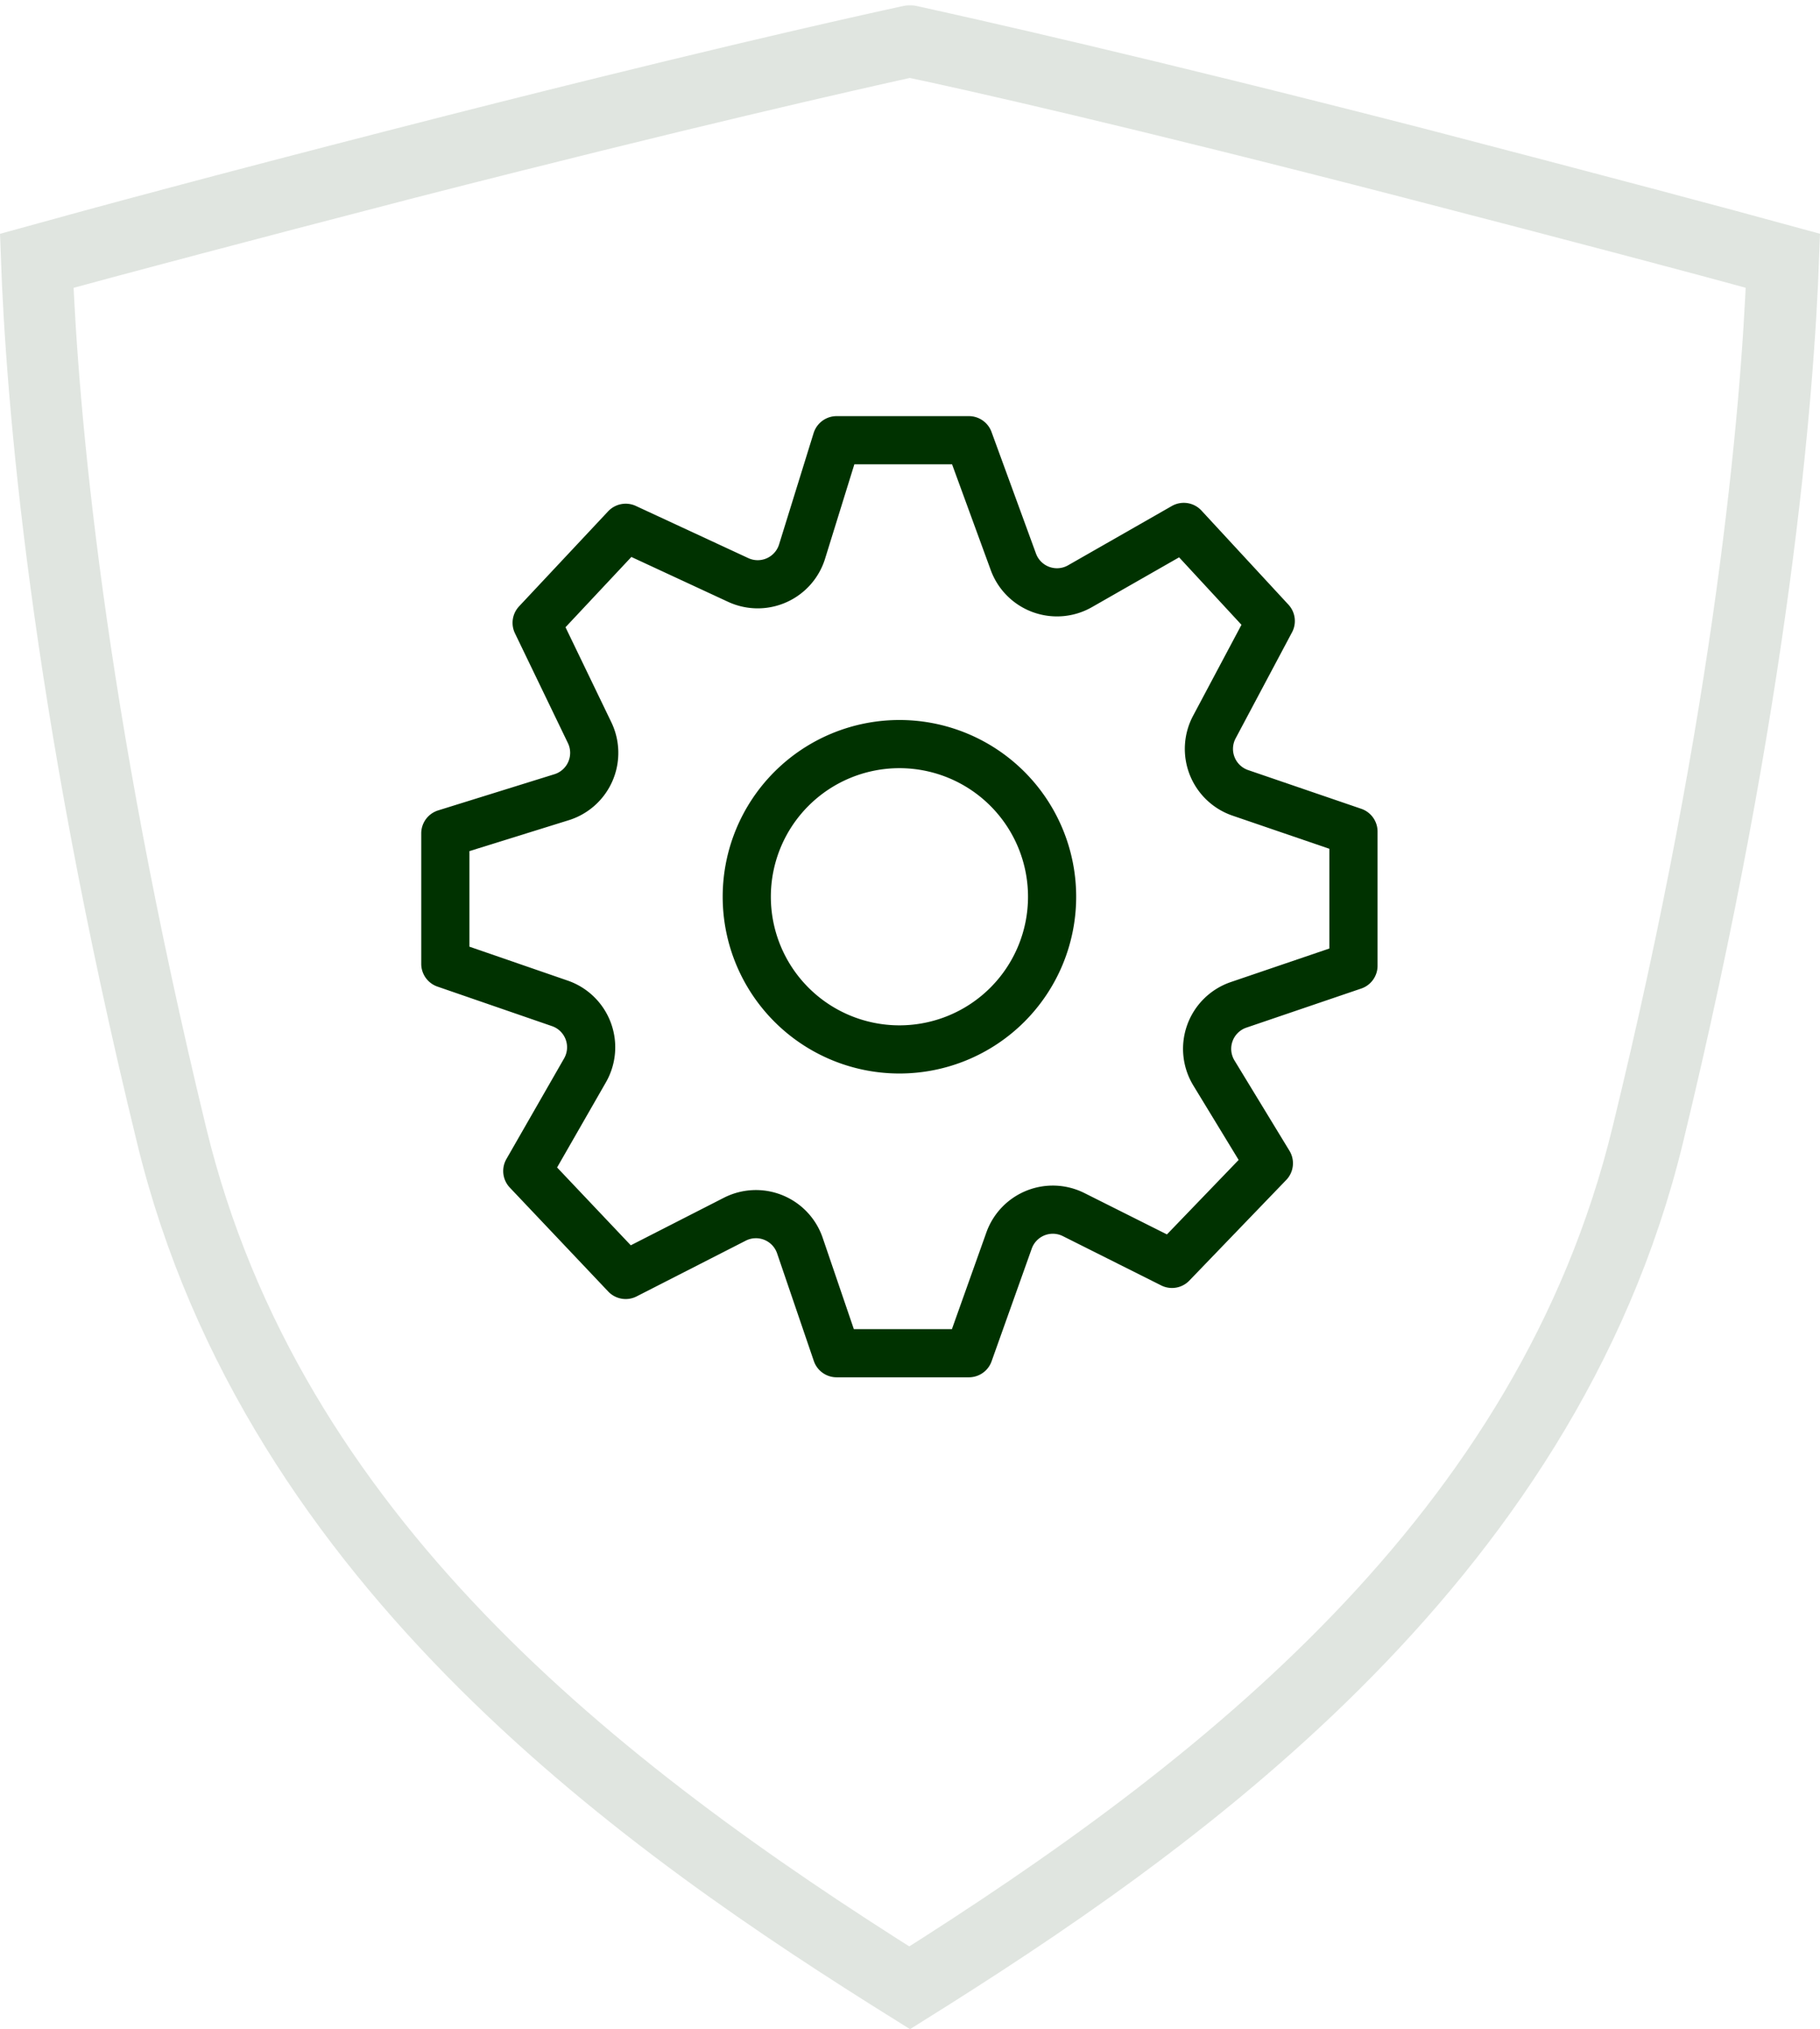 <svg xmlns="http://www.w3.org/2000/svg" width="98.247" height="109.532" viewBox="0 0 98.247 109.532">
  <g id="Advanced_Technology" data-name="Advanced Technology" transform="translate(-1261.96 -1009.213)">
    <path id="Path_7211" data-name="Path 7211" d="M65.244,18.582c3.3.69,12.154,2.684,27.108,6.556,9.47,2.454,15.835,4.141,19.593,5.176-.307,7.86-1.687,23.887-7.285,46.815-5.253,21.548-22.813,35.159-39.415,45.627C48.6,112.289,31.043,98.678,25.828,77.13c-5.56-22.928-6.94-38.955-7.247-46.815,3.8-1.035,10.122-2.722,19.593-5.176,14.953-3.834,23.81-5.828,27.108-6.556m-.038-.882c-3.182.69-12.078,2.684-27.3,6.595-9.854,2.531-16.372,4.294-20.244,5.368.268,7.553,1.534,23.925,7.323,47.621,5.713,23.5,26.187,37.613,40.259,46.394,14.033-8.78,34.546-22.928,40.259-46.394,5.751-23.734,7.055-40.106,7.323-47.621-3.911-1.074-10.391-2.8-20.244-5.368-15.222-3.911-24.155-5.9-27.3-6.595" transform="translate(1245.801 993.3)" fill="none" stroke="#e0e5e0" stroke-linecap="round" stroke-width="3"/>
    <g id="Group_5021" data-name="Group 5021" transform="translate(198.537 26.554)">
      <path id="Path_7216" data-name="Path 7216" d="M22.623,1.5h7.141l2.4,6.564a2.507,2.507,0,0,0,3.6,1.316l5.6-3.2,4.695,5.079-3.045,5.726a2.508,2.508,0,0,0,1.4,3.55l6.11,2.091v7.242l-6.2,2.111a2.507,2.507,0,0,0-1.334,3.678l2.967,4.874-5.23,5.431L35.416,43.3a2.508,2.508,0,0,0-3.484,1.4l-2.168,6.084H22.623l-1.982-5.809a2.507,2.507,0,0,0-3.514-1.424l-5.89,3.008-5.312-5.61,3.119-5.439A2.507,2.507,0,0,0,7.686,31.9L1.5,29.765V22.724l6.276-1.953a2.508,2.508,0,0,0,1.514-3.484l-2.86-5.93,4.808-5.13,6.07,2.816a2.507,2.507,0,0,0,3.45-1.531Z" transform="translate(1085.962 1004.922)" fill="none" stroke="#003200" stroke-linecap="round" stroke-linejoin="round" stroke-width="2.6"/>
      <path id="Path_7217" data-name="Path 7217" d="M48.9,40.907a8.241,8.241,0,1,1-8.241-8.241A8.241,8.241,0,0,1,48.9,40.907Z" transform="translate(1071.317 990.159)" fill="none" stroke="#003200" stroke-linecap="round" stroke-linejoin="round" stroke-width="2.6"/>
    </g>
  </g>
</svg>
